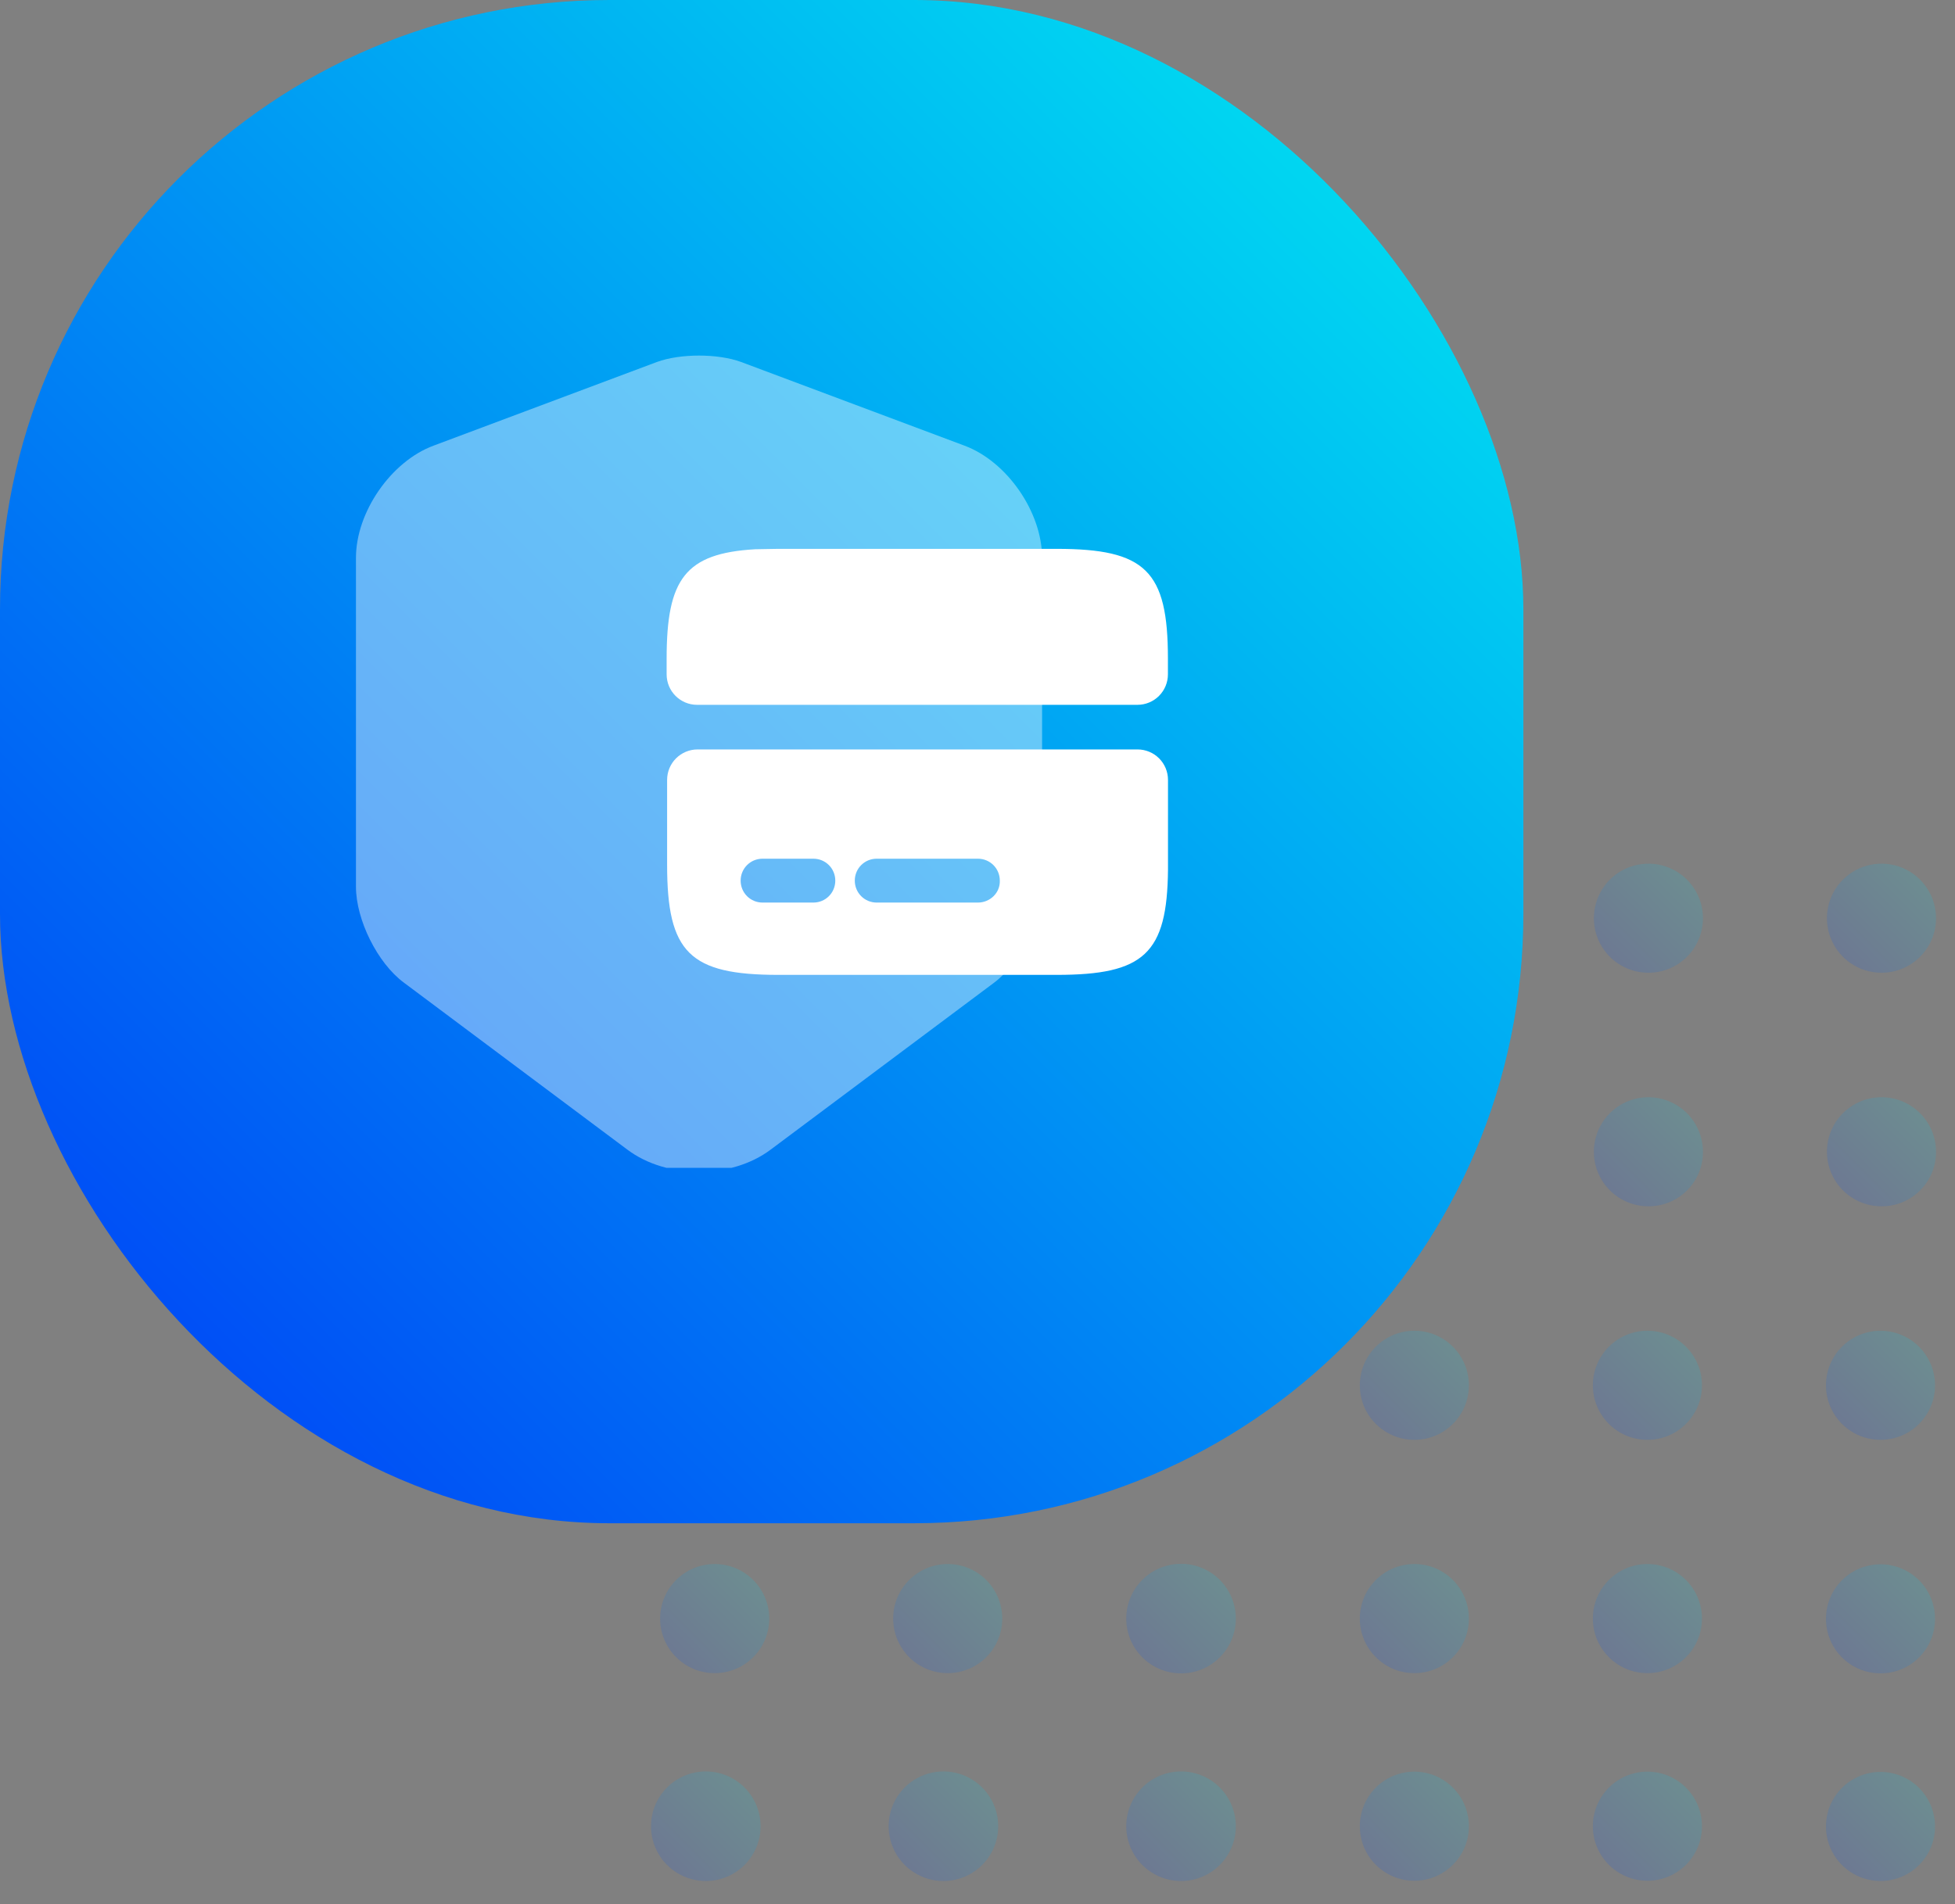 <svg xmlns="http://www.w3.org/2000/svg" width="77" height="75" viewBox="0 0 77 75" fill="none"><rect x="0" y="0" width="77" height="75" fill="#808080" stroke="none"/><g opacity="0.15"><path d="M30.297 36.168C30.297 35.743 30.171 35.328 29.935 34.974C29.699 34.621 29.363 34.346 28.971 34.183C28.578 34.02 28.146 33.978 27.729 34.061C27.312 34.144 26.93 34.348 26.629 34.649C26.329 34.949 26.124 35.332 26.041 35.749C25.958 36.166 26.001 36.597 26.163 36.99C26.326 37.383 26.602 37.718 26.955 37.954C27.308 38.19 27.724 38.316 28.148 38.316C28.718 38.316 29.265 38.09 29.668 37.687C30.07 37.284 30.297 36.738 30.297 36.168Z" fill="url(#paint0_linear_3912_226)"></path><path d="M30.297 45.367C30.297 44.943 30.171 44.527 29.935 44.174C29.699 43.821 29.363 43.545 28.971 43.383C28.578 43.22 28.146 43.177 27.729 43.26C27.312 43.343 26.93 43.548 26.629 43.848C26.329 44.149 26.124 44.532 26.041 44.948C25.958 45.365 26.001 45.797 26.163 46.19C26.326 46.582 26.602 46.918 26.955 47.154C27.308 47.39 27.724 47.516 28.148 47.516C28.431 47.517 28.711 47.462 28.972 47.355C29.233 47.247 29.471 47.089 29.67 46.889C29.87 46.69 30.028 46.452 30.136 46.191C30.243 45.93 30.298 45.65 30.297 45.367Z" fill="url(#paint1_linear_3912_226)"></path><path d="M28.148 56.715C29.335 56.715 30.297 55.753 30.297 54.567C30.297 53.38 29.335 52.418 28.148 52.418C26.962 52.418 26 53.38 26 54.567C26 55.753 26.962 56.715 28.148 56.715Z" fill="url(#paint2_linear_3912_226)"></path><path d="M28.148 65.904C29.335 65.904 30.297 64.942 30.297 63.755C30.297 62.569 29.335 61.607 28.148 61.607C26.962 61.607 26 62.569 26 63.755C26 64.942 26.962 65.904 28.148 65.904Z" fill="url(#paint3_linear_3912_226)"></path><path d="M39.495 36.168C39.497 35.741 39.372 35.322 39.136 34.966C38.9 34.61 38.564 34.332 38.169 34.167C37.775 34.002 37.341 33.958 36.922 34.04C36.503 34.123 36.117 34.327 35.814 34.629C35.511 34.93 35.305 35.315 35.221 35.733C35.137 36.152 35.179 36.587 35.342 36.982C35.505 37.377 35.782 37.714 36.137 37.952C36.492 38.19 36.91 38.316 37.337 38.316C37.907 38.316 38.455 38.09 38.859 37.688C39.264 37.285 39.492 36.739 39.495 36.168Z" fill="url(#paint4_linear_3912_226)"></path><path d="M39.495 45.367C39.497 44.94 39.372 44.522 39.136 44.166C38.9 43.809 38.564 43.531 38.169 43.367C37.775 43.202 37.341 43.158 36.922 43.24C36.503 43.322 36.117 43.527 35.814 43.828C35.511 44.13 35.305 44.514 35.221 44.933C35.137 45.352 35.179 45.786 35.342 46.181C35.505 46.576 35.782 46.914 36.137 47.151C36.492 47.389 36.91 47.516 37.337 47.516C37.62 47.517 37.9 47.462 38.162 47.355C38.424 47.248 38.662 47.09 38.862 46.89C39.063 46.69 39.222 46.453 39.331 46.192C39.439 45.931 39.495 45.65 39.495 45.367Z" fill="url(#paint5_linear_3912_226)"></path><path d="M37.327 56.715C38.514 56.715 39.475 55.753 39.475 54.567C39.475 53.38 38.514 52.418 37.327 52.418C36.141 52.418 35.179 53.38 35.179 54.567C35.179 55.753 36.141 56.715 37.327 56.715Z" fill="url(#paint6_linear_3912_226)"></path><path d="M37.327 65.904C38.514 65.904 39.475 64.942 39.475 63.755C39.475 62.569 38.514 61.607 37.327 61.607C36.141 61.607 35.179 62.569 35.179 63.755C35.179 64.942 36.141 65.904 37.327 65.904Z" fill="url(#paint7_linear_3912_226)"></path><path d="M48.694 36.168C48.696 35.739 48.57 35.319 48.332 34.962C48.095 34.605 47.756 34.327 47.359 34.164C46.963 34 46.527 33.958 46.106 34.044C45.686 34.129 45.301 34.338 45 34.643C44.698 34.949 44.495 35.337 44.415 35.758C44.336 36.18 44.384 36.615 44.553 37.009C44.722 37.404 45.004 37.738 45.365 37.971C45.725 38.204 46.146 38.324 46.575 38.316C47.139 38.306 47.676 38.076 48.073 37.674C48.469 37.273 48.692 36.732 48.694 36.168Z" fill="url(#paint8_linear_3912_226)"></path><path d="M48.694 45.367C48.696 44.94 48.571 44.521 48.335 44.165C48.098 43.808 47.761 43.53 47.367 43.366C46.972 43.201 46.537 43.157 46.117 43.24C45.698 43.323 45.312 43.529 45.01 43.832C44.708 44.134 44.502 44.519 44.419 44.939C44.336 45.358 44.38 45.793 44.544 46.188C44.709 46.583 44.987 46.92 45.343 47.156C45.7 47.392 46.118 47.518 46.546 47.516C47.116 47.516 47.662 47.289 48.065 46.886C48.468 46.484 48.694 45.937 48.694 45.367Z" fill="url(#paint9_linear_3912_226)"></path><path d="M48.675 54.566C48.677 54.139 48.551 53.72 48.315 53.364C48.079 53.007 47.742 52.729 47.347 52.565C46.952 52.4 46.517 52.356 46.098 52.439C45.678 52.522 45.293 52.728 44.99 53.031C44.688 53.333 44.482 53.718 44.399 54.138C44.316 54.557 44.36 54.992 44.525 55.387C44.689 55.782 44.967 56.119 45.324 56.355C45.68 56.592 46.099 56.717 46.526 56.715C47.095 56.712 47.64 56.485 48.043 56.083C48.445 55.68 48.672 55.135 48.675 54.566Z" fill="url(#paint10_linear_3912_226)"></path><path d="M48.675 63.755C48.675 63.327 48.547 62.908 48.308 62.553C48.069 62.197 47.73 61.92 47.333 61.758C46.937 61.596 46.501 61.556 46.081 61.642C45.661 61.729 45.277 61.938 44.977 62.244C44.676 62.55 44.474 62.938 44.395 63.359C44.316 63.78 44.365 64.215 44.534 64.609C44.703 65.002 44.986 65.337 45.346 65.569C45.706 65.801 46.127 65.921 46.556 65.914C47.121 65.903 47.66 65.671 48.056 65.268C48.453 64.864 48.675 64.321 48.675 63.755Z" fill="url(#paint11_linear_3912_226)"></path><path d="M48.675 71.934C48.675 71.505 48.547 71.086 48.308 70.731C48.069 70.375 47.73 70.099 47.333 69.936C46.937 69.774 46.501 69.734 46.081 69.82C45.661 69.907 45.277 70.116 44.977 70.422C44.676 70.728 44.474 71.116 44.395 71.537C44.316 71.958 44.365 72.393 44.534 72.787C44.703 73.181 44.986 73.515 45.346 73.747C45.706 73.98 46.127 74.1 46.556 74.092C47.121 74.082 47.66 73.85 48.056 73.446C48.453 73.043 48.675 72.499 48.675 71.934Z" fill="url(#paint12_linear_3912_226)"></path><path d="M39.316 71.934C39.316 71.505 39.189 71.086 38.95 70.731C38.711 70.375 38.371 70.099 37.975 69.936C37.578 69.774 37.142 69.734 36.723 69.82C36.303 69.907 35.919 70.116 35.618 70.422C35.318 70.728 35.116 71.116 35.037 71.537C34.958 71.958 35.006 72.393 35.176 72.787C35.345 73.181 35.628 73.515 35.988 73.747C36.348 73.98 36.769 74.1 37.197 74.092C37.763 74.082 38.302 73.85 38.698 73.446C39.094 73.043 39.316 72.499 39.316 71.934Z" fill="url(#paint13_linear_3912_226)"></path><path d="M29.957 71.934C29.957 71.505 29.829 71.086 29.59 70.731C29.351 70.375 29.012 70.099 28.615 69.936C28.219 69.774 27.783 69.734 27.363 69.82C26.944 69.907 26.559 70.116 26.259 70.422C25.959 70.728 25.756 71.116 25.677 71.537C25.599 71.958 25.647 72.393 25.816 72.787C25.986 73.181 26.268 73.515 26.628 73.747C26.988 73.98 27.409 74.1 27.838 74.092C28.403 74.082 28.942 73.85 29.339 73.446C29.735 73.043 29.957 72.499 29.957 71.934Z" fill="url(#paint14_linear_3912_226)"></path><path d="M57.894 36.168C57.895 35.74 57.77 35.322 57.534 34.965C57.297 34.609 56.961 34.331 56.566 34.166C56.171 34.002 55.736 33.958 55.317 34.041C54.897 34.124 54.512 34.33 54.209 34.632C53.907 34.934 53.701 35.32 53.618 35.739C53.535 36.159 53.579 36.594 53.743 36.989C53.908 37.383 54.186 37.72 54.542 37.957C54.899 38.193 55.317 38.318 55.745 38.316C56.314 38.314 56.859 38.087 57.261 37.684C57.664 37.282 57.891 36.737 57.894 36.168Z" fill="url(#paint15_linear_3912_226)"></path><path d="M57.894 45.367C57.895 44.94 57.77 44.521 57.534 44.165C57.297 43.808 56.961 43.53 56.566 43.366C56.171 43.201 55.736 43.157 55.317 43.24C54.897 43.323 54.512 43.529 54.209 43.832C53.907 44.134 53.701 44.519 53.618 44.939C53.535 45.358 53.579 45.793 53.743 46.188C53.908 46.583 54.186 46.92 54.542 47.156C54.899 47.392 55.317 47.518 55.745 47.516C56.027 47.516 56.307 47.46 56.567 47.352C56.828 47.244 57.065 47.086 57.264 46.886C57.464 46.687 57.622 46.45 57.73 46.19C57.838 45.929 57.894 45.65 57.894 45.367Z" fill="url(#paint16_linear_3912_226)"></path><path d="M55.706 56.715C56.892 56.715 57.854 55.753 57.854 54.567C57.854 53.38 56.892 52.418 55.706 52.418C54.52 52.418 53.558 53.38 53.558 54.567C53.558 55.753 54.52 56.715 55.706 56.715Z" fill="url(#paint17_linear_3912_226)"></path><path d="M55.706 65.904C56.892 65.904 57.854 64.942 57.854 63.755C57.854 62.569 56.892 61.607 55.706 61.607C54.52 61.607 53.558 62.569 53.558 63.755C53.558 64.942 54.52 65.904 55.706 65.904Z" fill="url(#paint18_linear_3912_226)"></path><path d="M55.706 74.082C56.892 74.082 57.854 73.12 57.854 71.934C57.854 70.747 56.892 69.785 55.706 69.785C54.52 69.785 53.558 70.747 53.558 71.934C53.558 73.12 54.52 74.082 55.706 74.082Z" fill="url(#paint19_linear_3912_226)"></path><path d="M67.073 36.168C67.073 35.743 66.947 35.328 66.711 34.974C66.475 34.621 66.139 34.346 65.747 34.183C65.354 34.02 64.922 33.978 64.506 34.061C64.089 34.144 63.706 34.348 63.406 34.649C63.105 34.949 62.901 35.332 62.818 35.749C62.735 36.166 62.777 36.597 62.94 36.99C63.102 37.383 63.378 37.718 63.731 37.954C64.085 38.19 64.5 38.316 64.925 38.316C65.495 38.316 66.041 38.09 66.444 37.687C66.847 37.284 67.073 36.738 67.073 36.168Z" fill="url(#paint20_linear_3912_226)"></path><path d="M67.073 45.367C67.073 44.943 66.947 44.527 66.711 44.174C66.475 43.821 66.139 43.545 65.747 43.383C65.354 43.22 64.922 43.177 64.506 43.26C64.089 43.343 63.706 43.548 63.406 43.848C63.105 44.149 62.901 44.532 62.818 44.948C62.735 45.365 62.777 45.797 62.94 46.19C63.102 46.582 63.378 46.918 63.731 47.154C64.085 47.39 64.5 47.516 64.925 47.516C65.207 47.517 65.487 47.462 65.749 47.355C66.01 47.247 66.247 47.089 66.447 46.889C66.647 46.69 66.805 46.452 66.912 46.191C67.02 45.93 67.075 45.65 67.073 45.367Z" fill="url(#paint21_linear_3912_226)"></path><path d="M64.886 56.715C66.072 56.715 67.034 55.753 67.034 54.567C67.034 53.38 66.072 52.418 64.886 52.418C63.699 52.418 62.737 53.38 62.737 54.567C62.737 55.753 63.699 56.715 64.886 56.715Z" fill="url(#paint22_linear_3912_226)"></path><path d="M64.886 65.904C66.072 65.904 67.034 64.942 67.034 63.755C67.034 62.569 66.072 61.607 64.886 61.607C63.699 61.607 62.737 62.569 62.737 63.755C62.737 64.942 63.699 65.904 64.886 65.904Z" fill="url(#paint23_linear_3912_226)"></path><path d="M64.886 74.082C66.072 74.082 67.034 73.12 67.034 71.934C67.034 70.747 66.072 69.785 64.886 69.785C63.699 69.785 62.737 70.747 62.737 71.934C62.737 73.12 63.699 74.082 64.886 74.082Z" fill="url(#paint24_linear_3912_226)"></path><path d="M76.253 36.168C76.253 35.743 76.127 35.328 75.891 34.974C75.655 34.621 75.319 34.346 74.927 34.183C74.534 34.02 74.102 33.978 73.685 34.061C73.269 34.144 72.886 34.348 72.585 34.649C72.285 34.949 72.08 35.332 71.997 35.749C71.914 36.166 71.957 36.597 72.12 36.99C72.282 37.383 72.558 37.718 72.911 37.954C73.264 38.19 73.68 38.316 74.105 38.316C74.674 38.316 75.221 38.09 75.624 37.687C76.026 37.284 76.253 36.738 76.253 36.168Z" fill="url(#paint25_linear_3912_226)"></path><path d="M76.253 45.367C76.253 44.943 76.127 44.527 75.891 44.174C75.655 43.821 75.319 43.545 74.927 43.383C74.534 43.22 74.102 43.177 73.685 43.26C73.269 43.343 72.886 43.548 72.585 43.848C72.285 44.149 72.08 44.532 71.997 44.948C71.914 45.365 71.957 45.797 72.12 46.19C72.282 46.582 72.558 46.918 72.911 47.154C73.264 47.39 73.68 47.516 74.105 47.516C74.387 47.517 74.667 47.462 74.928 47.355C75.189 47.247 75.427 47.089 75.626 46.889C75.826 46.69 75.984 46.452 76.092 46.191C76.2 45.93 76.254 45.65 76.253 45.367Z" fill="url(#paint26_linear_3912_226)"></path><path d="M76.214 54.567C76.214 54.142 76.088 53.726 75.852 53.373C75.616 53.02 75.28 52.744 74.888 52.582C74.495 52.419 74.063 52.377 73.646 52.459C73.23 52.542 72.847 52.747 72.546 53.047C72.246 53.348 72.041 53.731 71.958 54.148C71.875 54.564 71.918 54.996 72.081 55.389C72.243 55.781 72.519 56.117 72.872 56.353C73.225 56.589 73.641 56.715 74.065 56.715C74.635 56.715 75.182 56.489 75.585 56.086C75.987 55.683 76.214 55.136 76.214 54.567Z" fill="url(#paint27_linear_3912_226)"></path><path d="M76.214 63.755C76.212 63.331 76.084 62.916 75.847 62.564C75.61 62.212 75.273 61.939 74.881 61.777C74.488 61.616 74.056 61.575 73.64 61.659C73.224 61.743 72.842 61.949 72.543 62.249C72.243 62.55 72.04 62.933 71.958 63.349C71.876 63.766 71.919 64.198 72.082 64.59C72.244 64.981 72.52 65.317 72.873 65.552C73.226 65.788 73.641 65.913 74.065 65.913C74.348 65.913 74.629 65.858 74.89 65.749C75.151 65.641 75.388 65.481 75.588 65.281C75.788 65.08 75.946 64.842 76.053 64.581C76.16 64.319 76.215 64.038 76.214 63.755Z" fill="url(#paint28_linear_3912_226)"></path><path d="M76.214 71.934C76.212 71.509 76.084 71.095 75.847 70.743C75.61 70.391 75.273 70.117 74.881 69.956C74.488 69.795 74.056 69.753 73.64 69.837C73.224 69.921 72.842 70.127 72.543 70.428C72.243 70.728 72.04 71.111 71.958 71.528C71.876 71.944 71.919 72.376 72.082 72.768C72.244 73.16 72.52 73.495 72.873 73.73C73.226 73.966 73.641 74.092 74.065 74.092C74.348 74.092 74.629 74.036 74.89 73.927C75.151 73.819 75.388 73.66 75.588 73.459C75.788 73.258 75.946 73.02 76.053 72.759C76.16 72.497 76.215 72.216 76.214 71.934Z" fill="url(#paint29_linear_3912_226)"></path></g><rect width="60" height="60" rx="24" fill="url(#paint30_linear_3912_226)"></rect><g clip-path="url(#clip0_3912_226)"><path opacity="0.4" d="M25.875 14.258L17.076 17.554C15.396 18.178 14.02 20.178 14.02 21.97V34.93C14.02 36.226 14.867 37.938 15.908 38.706L24.707 45.282C26.259 46.45 28.803 46.45 30.355 45.282L39.156 38.706C40.196 37.922 41.044 36.226 41.044 34.93V21.97C41.044 20.178 39.667 18.178 37.987 17.554L29.188 14.258C28.276 13.922 26.788 13.922 25.875 14.258Z" fill="white"></path><path d="M41.616 21.619H30.656C30.336 21.619 30.032 21.635 29.744 21.635C26.992 21.795 26.256 22.803 26.256 25.939V26.563C26.256 27.226 26.794 27.763 27.456 27.763H44.8C45.118 27.763 45.423 27.637 45.648 27.412C45.873 27.187 46 26.881 46 26.563V25.939C46 22.483 45.12 21.619 41.616 21.619ZM27.475 29.52C27.157 29.52 26.852 29.646 26.627 29.871C26.401 30.096 26.275 30.402 26.275 30.72V34.064C26.275 37.52 27.155 38.4 30.659 38.4H41.619C45.059 38.4 45.971 37.568 46.003 34.256V30.72C46.003 30.402 45.877 30.096 45.652 29.871C45.426 29.646 45.121 29.52 44.803 29.52H27.475ZM32.035 35.552H30.035C29.555 35.552 29.171 35.168 29.171 34.688C29.171 34.208 29.555 33.824 30.035 33.824H32.035C32.515 33.824 32.899 34.208 32.899 34.688C32.899 35.168 32.515 35.552 32.035 35.552ZM38.515 35.552H34.531C34.051 35.552 33.667 35.168 33.667 34.688C33.667 34.208 34.051 33.824 34.531 33.824H38.515C38.995 33.824 39.379 34.208 39.379 34.688C39.395 35.168 38.995 35.552 38.515 35.552Z" fill="white"></path></g><defs><linearGradient id="paint0_linear_3912_226" x1="30.762" y1="33.59" x2="25.535" y2="38.818" gradientUnits="userSpaceOnUse"><stop stop-color="#00FFF0"></stop><stop offset="1" stop-color="#0025F7"></stop></linearGradient><linearGradient id="paint1_linear_3912_226" x1="30.762" y1="42.789" x2="25.535" y2="48.017" gradientUnits="userSpaceOnUse"><stop stop-color="#00FFF0"></stop><stop offset="1" stop-color="#0025F7"></stop></linearGradient><linearGradient id="paint2_linear_3912_226" x1="30.762" y1="51.989" x2="25.535" y2="57.216" gradientUnits="userSpaceOnUse"><stop stop-color="#00FFF0"></stop><stop offset="1" stop-color="#0025F7"></stop></linearGradient><linearGradient id="paint3_linear_3912_226" x1="30.762" y1="61.177" x2="25.535" y2="66.405" gradientUnits="userSpaceOnUse"><stop stop-color="#00FFF0"></stop><stop offset="1" stop-color="#0025F7"></stop></linearGradient><linearGradient id="paint4_linear_3912_226" x1="39.963" y1="33.568" x2="34.711" y2="38.82" gradientUnits="userSpaceOnUse"><stop stop-color="#00FFF0"></stop><stop offset="1" stop-color="#0025F7"></stop></linearGradient><linearGradient id="paint5_linear_3912_226" x1="39.963" y1="42.768" x2="34.711" y2="48.019" gradientUnits="userSpaceOnUse"><stop stop-color="#00FFF0"></stop><stop offset="1" stop-color="#0025F7"></stop></linearGradient><linearGradient id="paint6_linear_3912_226" x1="39.941" y1="51.989" x2="34.713" y2="57.216" gradientUnits="userSpaceOnUse"><stop stop-color="#00FFF0"></stop><stop offset="1" stop-color="#0025F7"></stop></linearGradient><linearGradient id="paint7_linear_3912_226" x1="39.941" y1="61.177" x2="34.713" y2="66.405" gradientUnits="userSpaceOnUse"><stop stop-color="#00FFF0"></stop><stop offset="1" stop-color="#0025F7"></stop></linearGradient><linearGradient id="paint8_linear_3912_226" x1="49.162" y1="33.569" x2="43.91" y2="38.82" gradientUnits="userSpaceOnUse"><stop stop-color="#00FFF0"></stop><stop offset="1" stop-color="#0025F7"></stop></linearGradient><linearGradient id="paint9_linear_3912_226" x1="49.162" y1="42.768" x2="43.91" y2="48.019" gradientUnits="userSpaceOnUse"><stop stop-color="#00FFF0"></stop><stop offset="1" stop-color="#0025F7"></stop></linearGradient><linearGradient id="paint10_linear_3912_226" x1="49.142" y1="51.967" x2="43.891" y2="57.218" gradientUnits="userSpaceOnUse"><stop stop-color="#00FFF0"></stop><stop offset="1" stop-color="#0025F7"></stop></linearGradient><linearGradient id="paint11_linear_3912_226" x1="49.142" y1="61.166" x2="43.891" y2="66.418" gradientUnits="userSpaceOnUse"><stop stop-color="#00FFF0"></stop><stop offset="1" stop-color="#0025F7"></stop></linearGradient><linearGradient id="paint12_linear_3912_226" x1="49.142" y1="69.344" x2="43.891" y2="74.596" gradientUnits="userSpaceOnUse"><stop stop-color="#00FFF0"></stop><stop offset="1" stop-color="#0025F7"></stop></linearGradient><linearGradient id="paint13_linear_3912_226" x1="39.784" y1="69.344" x2="34.532" y2="74.596" gradientUnits="userSpaceOnUse"><stop stop-color="#00FFF0"></stop><stop offset="1" stop-color="#0025F7"></stop></linearGradient><linearGradient id="paint14_linear_3912_226" x1="30.425" y1="69.344" x2="25.173" y2="74.596" gradientUnits="userSpaceOnUse"><stop stop-color="#00FFF0"></stop><stop offset="1" stop-color="#0025F7"></stop></linearGradient><linearGradient id="paint15_linear_3912_226" x1="58.361" y1="33.568" x2="53.109" y2="38.82" gradientUnits="userSpaceOnUse"><stop stop-color="#00FFF0"></stop><stop offset="1" stop-color="#0025F7"></stop></linearGradient><linearGradient id="paint16_linear_3912_226" x1="58.361" y1="42.768" x2="53.109" y2="48.019" gradientUnits="userSpaceOnUse"><stop stop-color="#00FFF0"></stop><stop offset="1" stop-color="#0025F7"></stop></linearGradient><linearGradient id="paint17_linear_3912_226" x1="58.32" y1="51.989" x2="53.092" y2="57.216" gradientUnits="userSpaceOnUse"><stop stop-color="#00FFF0"></stop><stop offset="1" stop-color="#0025F7"></stop></linearGradient><linearGradient id="paint18_linear_3912_226" x1="58.32" y1="61.177" x2="53.092" y2="66.405" gradientUnits="userSpaceOnUse"><stop stop-color="#00FFF0"></stop><stop offset="1" stop-color="#0025F7"></stop></linearGradient><linearGradient id="paint19_linear_3912_226" x1="58.32" y1="69.356" x2="53.092" y2="74.583" gradientUnits="userSpaceOnUse"><stop stop-color="#00FFF0"></stop><stop offset="1" stop-color="#0025F7"></stop></linearGradient><linearGradient id="paint20_linear_3912_226" x1="67.539" y1="33.59" x2="62.311" y2="38.818" gradientUnits="userSpaceOnUse"><stop stop-color="#00FFF0"></stop><stop offset="1" stop-color="#0025F7"></stop></linearGradient><linearGradient id="paint21_linear_3912_226" x1="67.539" y1="42.789" x2="62.311" y2="48.017" gradientUnits="userSpaceOnUse"><stop stop-color="#00FFF0"></stop><stop offset="1" stop-color="#0025F7"></stop></linearGradient><linearGradient id="paint22_linear_3912_226" x1="67.5" y1="51.989" x2="62.272" y2="57.216" gradientUnits="userSpaceOnUse"><stop stop-color="#00FFF0"></stop><stop offset="1" stop-color="#0025F7"></stop></linearGradient><linearGradient id="paint23_linear_3912_226" x1="67.5" y1="61.177" x2="62.272" y2="66.405" gradientUnits="userSpaceOnUse"><stop stop-color="#00FFF0"></stop><stop offset="1" stop-color="#0025F7"></stop></linearGradient><linearGradient id="paint24_linear_3912_226" x1="67.5" y1="69.356" x2="62.272" y2="74.583" gradientUnits="userSpaceOnUse"><stop stop-color="#00FFF0"></stop><stop offset="1" stop-color="#0025F7"></stop></linearGradient><linearGradient id="paint25_linear_3912_226" x1="76.718" y1="33.59" x2="71.491" y2="38.818" gradientUnits="userSpaceOnUse"><stop stop-color="#00FFF0"></stop><stop offset="1" stop-color="#0025F7"></stop></linearGradient><linearGradient id="paint26_linear_3912_226" x1="76.718" y1="42.789" x2="71.491" y2="48.017" gradientUnits="userSpaceOnUse"><stop stop-color="#00FFF0"></stop><stop offset="1" stop-color="#0025F7"></stop></linearGradient><linearGradient id="paint27_linear_3912_226" x1="76.679" y1="51.989" x2="71.451" y2="57.216" gradientUnits="userSpaceOnUse"><stop stop-color="#00FFF0"></stop><stop offset="1" stop-color="#0025F7"></stop></linearGradient><linearGradient id="paint28_linear_3912_226" x1="76.679" y1="61.187" x2="71.451" y2="66.415" gradientUnits="userSpaceOnUse"><stop stop-color="#00FFF0"></stop><stop offset="1" stop-color="#0025F7"></stop></linearGradient><linearGradient id="paint29_linear_3912_226" x1="76.679" y1="69.365" x2="71.451" y2="74.593" gradientUnits="userSpaceOnUse"><stop stop-color="#00FFF0"></stop><stop offset="1" stop-color="#0025F7"></stop></linearGradient><linearGradient id="paint30_linear_3912_226" x1="66.5" y1="-6" x2="-6.5" y2="67" gradientUnits="userSpaceOnUse"><stop stop-color="#00FFF0"></stop><stop offset="1" stop-color="#0025F7"></stop></linearGradient><clipPath id="clip0_3912_226"><rect width="32" height="32" fill="white" transform="translate(14 14)"></rect></clipPath></defs></svg>